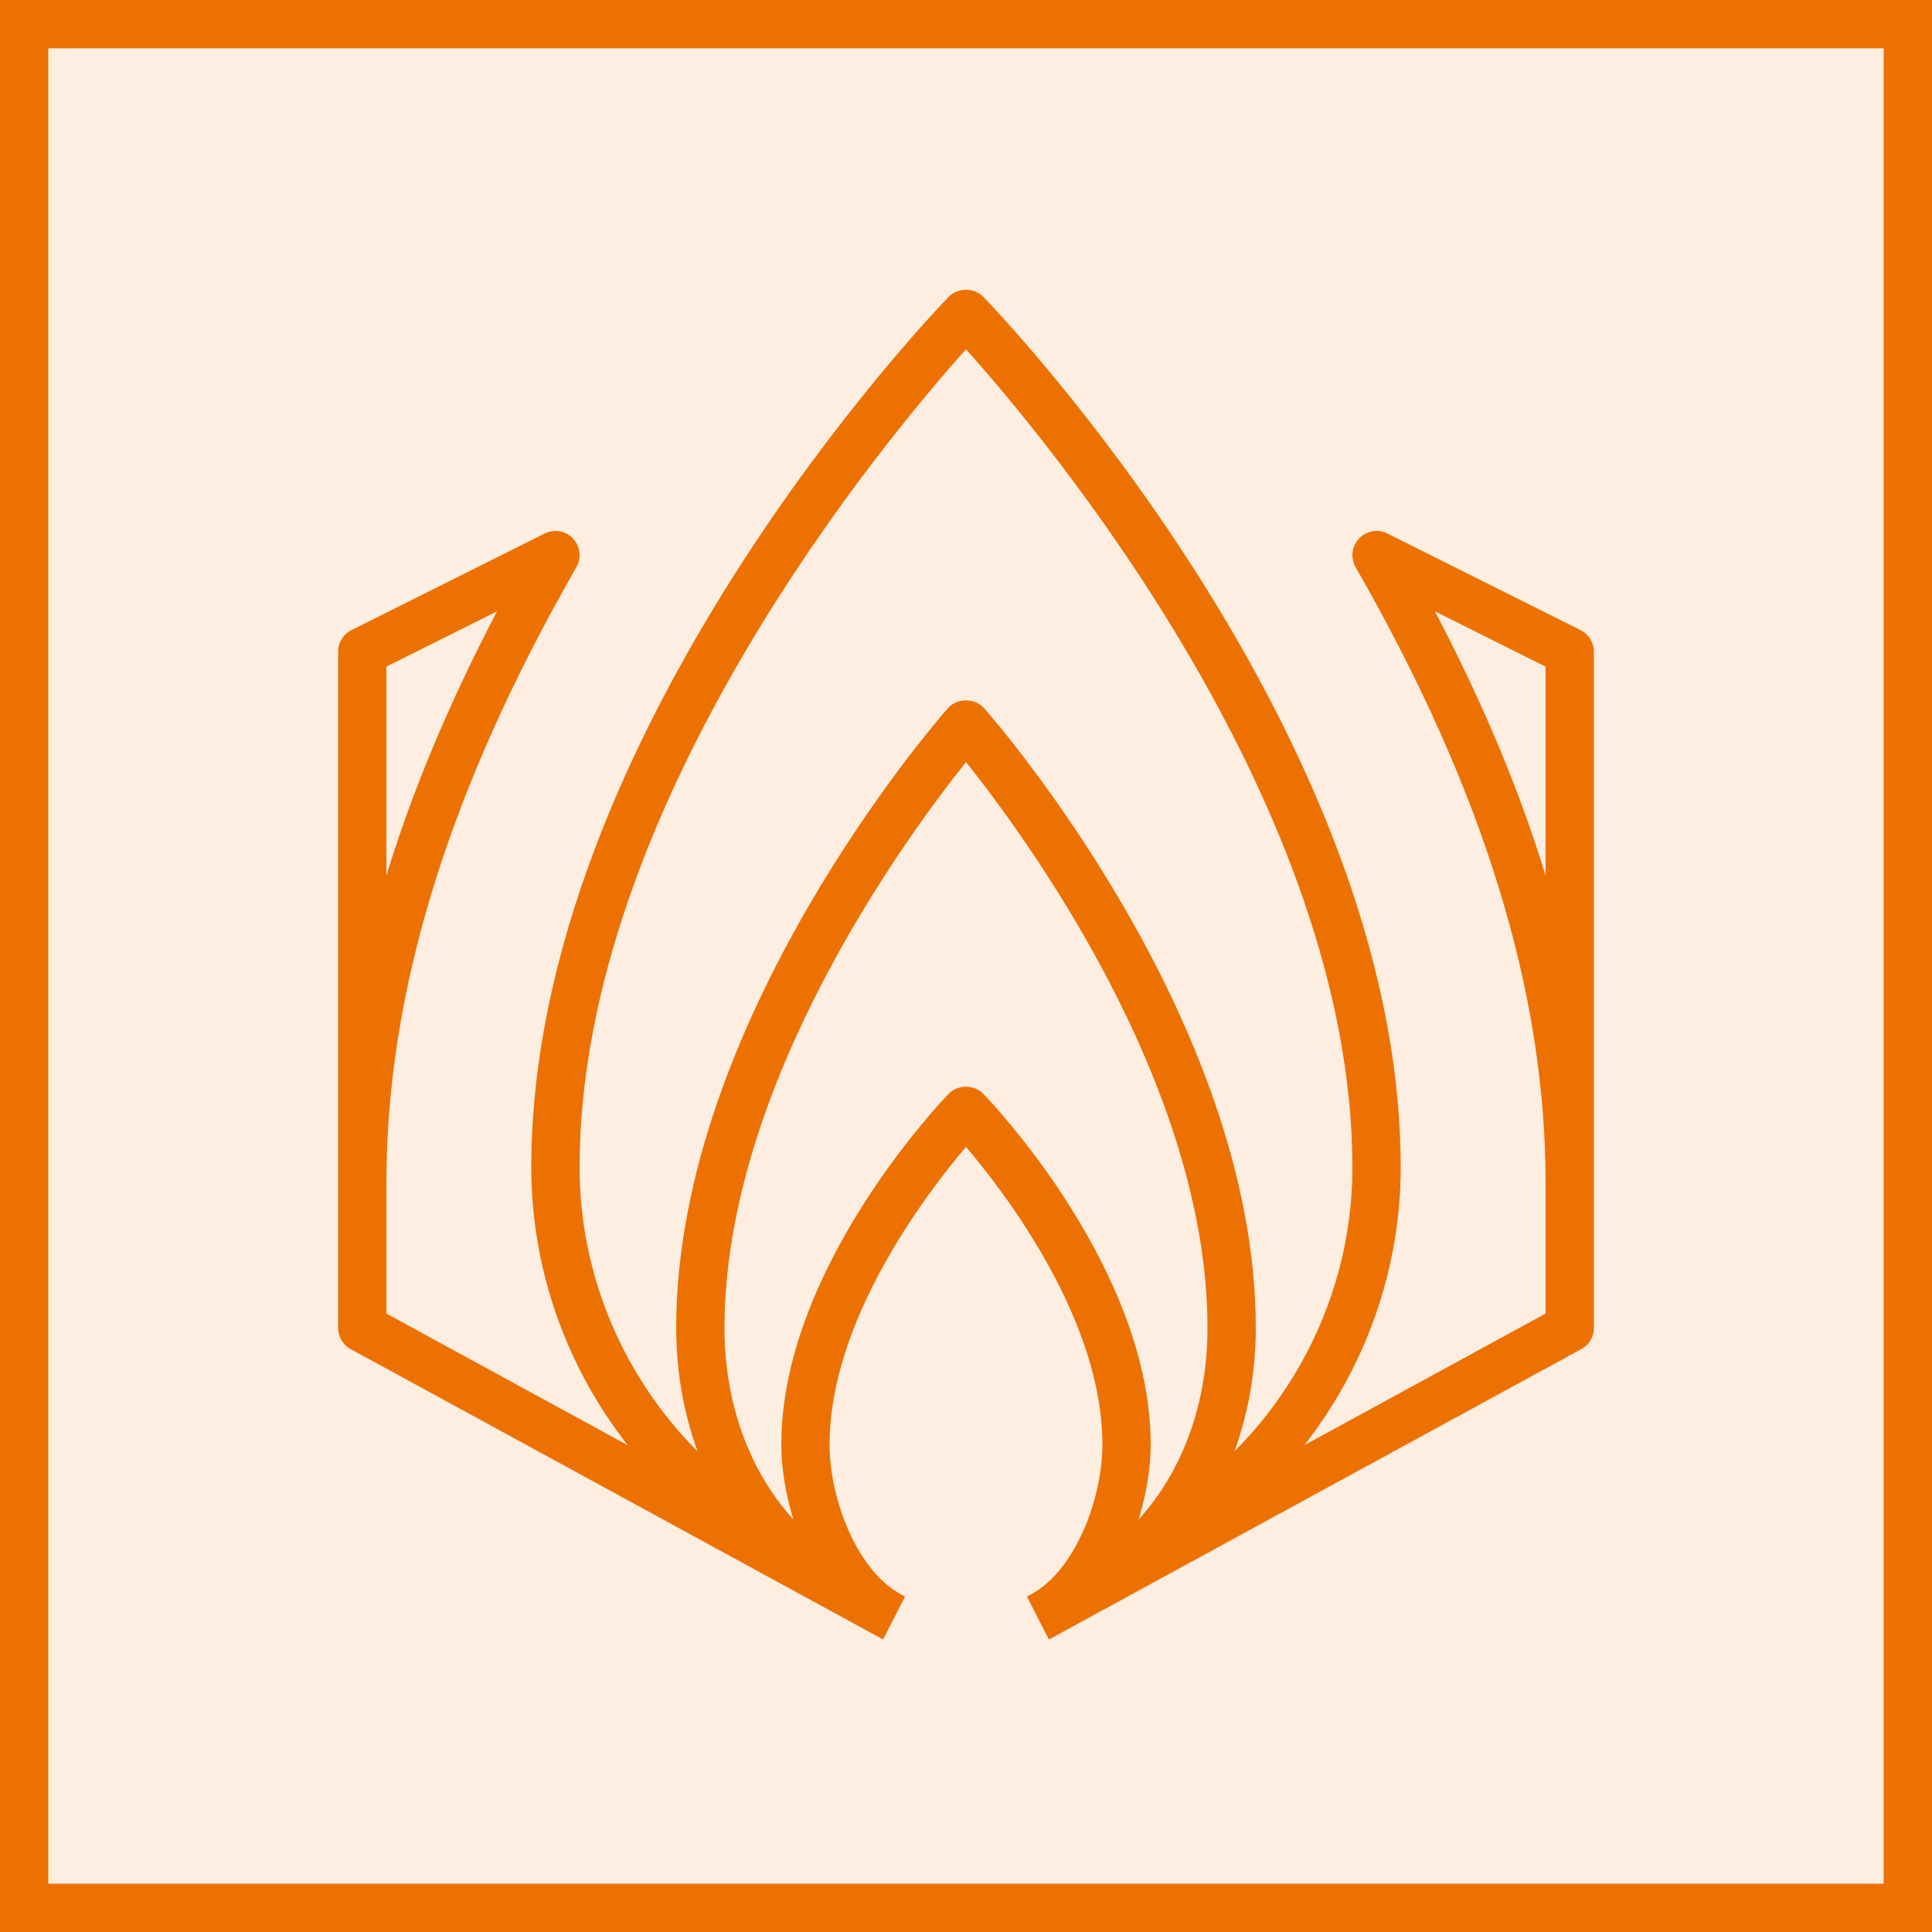 <svg width="40" height="40" viewBox="0 0 40 40" fill="none" xmlns="http://www.w3.org/2000/svg">
<g clip-path="url(#clip0_23295_3311)">
<path d="M40 0H0V40H40V0Z" fill="#ED7100" fill-opacity="0.12"/>
<path fill-rule="evenodd" clip-rule="evenodd" d="M32 18.127C31.459 16.359 30.697 14.542 29.709 12.657L32 13.802V18.127ZM20.359 22.646C20.172 22.451 19.828 22.451 19.641 22.646C19.499 22.792 16.176 26.269 16.176 29.906C16.176 30.397 16.266 30.936 16.427 31.462C15.521 30.459 15 29.073 15 27.493C15 22.443 18.779 17.306 20 15.778C21.221 17.306 25 22.443 25 27.493C25 29.073 24.479 30.459 23.573 31.462C23.734 30.936 23.824 30.397 23.824 29.906C23.824 26.269 20.501 22.792 20.359 22.646ZM20 7.232C21.602 9.018 28 16.625 28 24.171C28 26.417 27.081 28.523 25.559 30.047C25.841 29.265 26 28.407 26 27.493C26 21.119 20.604 14.923 20.375 14.663C20.186 14.447 19.814 14.447 19.625 14.663C19.396 14.923 14 21.119 14 27.493C14 28.408 14.159 29.265 14.441 30.047C12.919 28.523 12 26.417 12 24.171C12 16.625 18.398 9.018 20 7.232ZM8 13.802L10.291 12.657C9.303 14.542 8.541 16.359 8 18.127V13.802ZM21.716 33.943C21.724 33.94 21.73 33.934 21.738 33.93L21.739 33.932L32.739 27.932C32.9 27.845 33 27.676 33 27.493V13.493C33 13.304 32.893 13.131 32.724 13.046L28.724 11.046C28.526 10.947 28.288 10.989 28.137 11.15C27.985 11.31 27.957 11.551 28.066 11.742C30.713 16.357 32 20.528 32 24.493V27.196L27.005 29.921C28.262 28.314 29 26.297 29 24.171C29 15.181 20.712 6.51 20.359 6.146C20.172 5.951 19.828 5.951 19.641 6.146C19.288 6.51 11 15.181 11 24.171C11 26.298 11.738 28.314 12.996 29.921L8 27.196V24.493C8 20.528 9.287 16.357 11.934 11.742C12.043 11.551 12.015 11.31 11.863 11.15C11.712 10.989 11.474 10.947 11.276 11.046L7.276 13.046C7.107 13.131 7 13.304 7 13.493V27.493C7 27.676 7.1 27.845 7.261 27.932L18.261 33.932L18.262 33.93C18.27 33.934 18.276 33.94 18.284 33.944L18.739 33.054L18.705 33.036C17.761 32.573 17.176 31.055 17.176 29.906C17.176 27.339 19.167 24.726 20 23.745C20.833 24.726 22.824 27.339 22.824 29.906C22.824 31.057 22.237 32.578 21.29 33.038L21.261 33.054L21.716 33.943Z" fill="#ED7100"/>
</g>
<rect x="0.5" y="0.5" width="39" height="39" stroke="#ED7100"/>
<defs>
<clipPath id="clip0_23295_3311">
<rect width="40" height="40" fill="white"/>
</clipPath>
</defs>
</svg>
